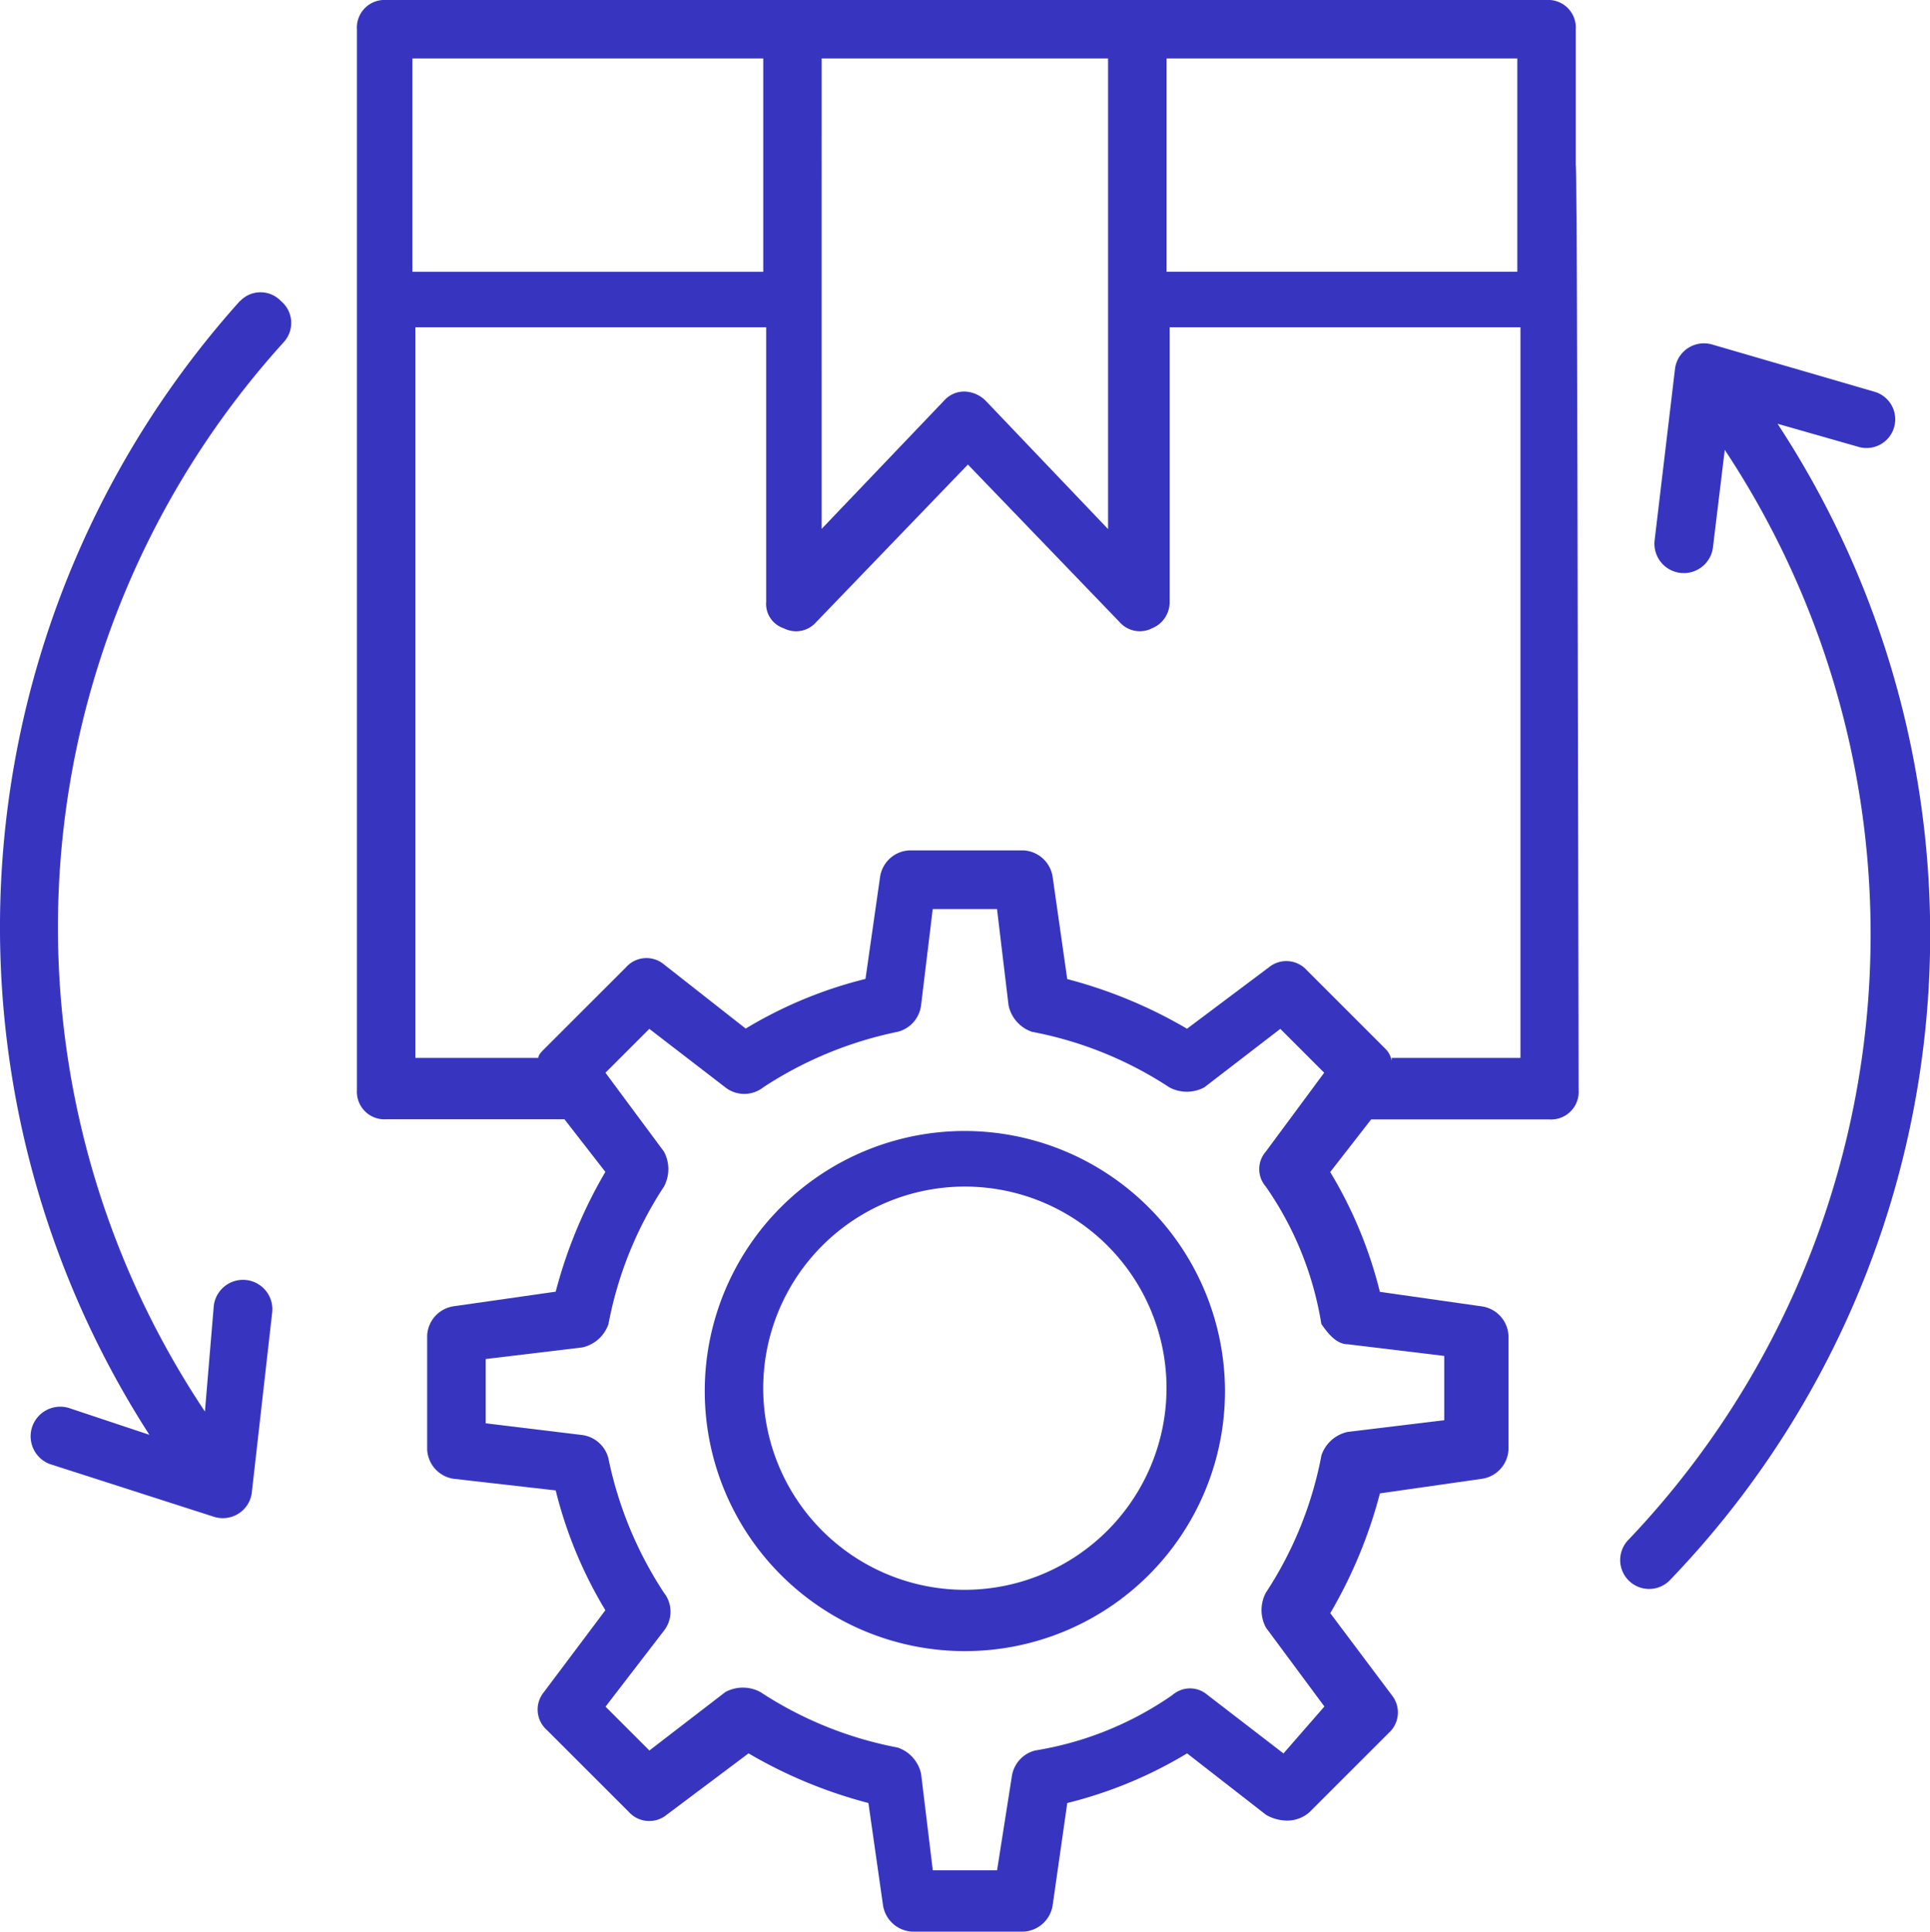 <?xml version="1.0" encoding="UTF-8"?> <svg xmlns="http://www.w3.org/2000/svg" width="100.047" height="100.152" viewBox="0 0 100.047 100.152"><g transform="translate(0.017)"><path d="M92.121,21.969l4.242,1.211a1.488,1.488,0,1,0,.754-2.879l-8.332-2.426a1.516,1.516,0,0,0-1.969,1.211l-1.062,8.938a1.523,1.523,0,1,0,3.031.3l.606-5a45.513,45.513,0,0,1-5,56.516,1.5,1.5,0,0,0,2.121,2.121,48.268,48.268,0,0,0,5.609-60Z" fill="#3735c0"></path><path d="M12.426,15.6a48.591,48.591,0,0,0-4.7,58.789l-4.09-1.363A1.534,1.534,0,0,0,2.578,75.91l8.485,2.726a1.514,1.514,0,0,0,1.969-1.211l1.062-9.394a1.523,1.523,0,0,0-3.031-.305l-.457,5.457A45.171,45.171,0,0,1,14.7,17.73a1.474,1.474,0,0,0-.153-2.121,1.458,1.458,0,0,0-2.117,0Z" fill="#3735c0"></path><path d="M72.122,55a1.139,1.139,0,0,0-.305-.606l-4.09-4.09a1.428,1.428,0,0,0-1.968-.152l-4.243,3.184a24.511,24.511,0,0,0-6.21-2.575l-.758-5.308a1.613,1.613,0,0,0-1.516-1.364h-5.91a1.613,1.613,0,0,0-1.516,1.364l-.758,5.3a22.422,22.422,0,0,0-6.21,2.575L34.4,50a1.417,1.417,0,0,0-1.968.152l-4.243,4.242c-.152.153-.3.305-.3.453H21.516V16.968H39.7V31.21a1.328,1.328,0,0,0,.911,1.364,1.382,1.382,0,0,0,1.668-.305l7.878-8.184,7.879,8.184a1.392,1.392,0,0,0,1.668.305,1.46,1.46,0,0,0,.911-1.364V16.968H78.8V54.847H72.123ZM69.849,69.695l5,.605v3.332l-5,.606a1.852,1.852,0,0,0-1.364,1.21,19.581,19.581,0,0,1-2.879,7.122,1.922,1.922,0,0,0,0,1.816l3.031,4.09-2.121,2.433-3.937-3.031a1.38,1.38,0,0,0-1.816,0,17.243,17.243,0,0,1-7.122,2.879,1.624,1.624,0,0,0-1.21,1.363l-.762,4.848H48.337l-.606-5a1.85,1.85,0,0,0-1.211-1.363A19.594,19.594,0,0,1,39.4,87.726a1.916,1.916,0,0,0-1.816,0l-3.938,3.031-2.273-2.273L34.4,84.546a1.592,1.592,0,0,0,0-1.969,20.006,20.006,0,0,1-2.879-6.968A1.623,1.623,0,0,0,30.161,74.4l-5-.606V70.46l5-.6a1.854,1.854,0,0,0,1.363-1.211A19.594,19.594,0,0,1,34.4,61.523a1.918,1.918,0,0,0,0-1.817l-3.031-4.089,2.273-2.274,3.938,3.031a1.592,1.592,0,0,0,1.969,0,20.022,20.022,0,0,1,6.969-2.879,1.623,1.623,0,0,0,1.21-1.363l.606-5h3.332l.6,5a1.852,1.852,0,0,0,1.211,1.363,19.611,19.611,0,0,1,7.121,2.879,1.918,1.918,0,0,0,1.817,0l3.937-3.031,2.274,2.274L65.6,59.706a1.381,1.381,0,0,0,0,1.817,17.239,17.239,0,0,1,2.879,7.121c.309.445.762,1.051,1.368,1.051ZM39.548,3.031V14.093H21.364V3.031Zm3.027,0H57.423v24.4L51.06,20.758A1.631,1.631,0,0,0,50,20.3a1.389,1.389,0,0,0-1.062.454l-6.364,6.668ZM78.637,14.09H60.453V3.031H78.637ZM81.668,1.516A1.431,1.431,0,0,0,80.152,0H20a1.431,1.431,0,0,0-1.515,1.516v55A1.43,1.43,0,0,0,20,58.031h9.243l2.121,2.727a24.533,24.533,0,0,0-2.575,6.211l-5.3.758a1.61,1.61,0,0,0-1.363,1.515v5.91a1.611,1.611,0,0,0,1.363,1.516l5.3.605a22.416,22.416,0,0,0,2.575,6.211L28.18,87.726a1.418,1.418,0,0,0,.152,1.969l4.243,4.242a1.427,1.427,0,0,0,1.968.153l4.243-3.184A24.464,24.464,0,0,0,45,93.48l.757,5.305a1.612,1.612,0,0,0,1.516,1.363l5.762,0a1.611,1.611,0,0,0,1.515-1.363l.758-5.305a22.408,22.408,0,0,0,6.211-2.574l4.09,3.184a2.185,2.185,0,0,0,1.062.3,1.725,1.725,0,0,0,1.211-.453l4.09-4.09a1.428,1.428,0,0,0,.152-1.968l-3.183-4.243a24.472,24.472,0,0,0,2.574-6.21l5.305-.758A1.613,1.613,0,0,0,78.18,75.16V69.25a1.613,1.613,0,0,0-1.363-1.516l-5.305-.757a22.413,22.413,0,0,0-2.574-6.211l2.121-2.727H80.3a1.431,1.431,0,0,0,1.516-1.516c-.149-85.311-.149-24.1-.149-55.008Z" fill="#3735c0"></path><path d="M50,82.426A10.453,10.453,0,1,1,60.453,71.973,10.472,10.472,0,0,1,50,82.426Zm0-23.789A13.484,13.484,0,1,0,63.484,72.121,13.514,13.514,0,0,0,50,58.637Z" fill="#3735c0"></path></g></svg> 